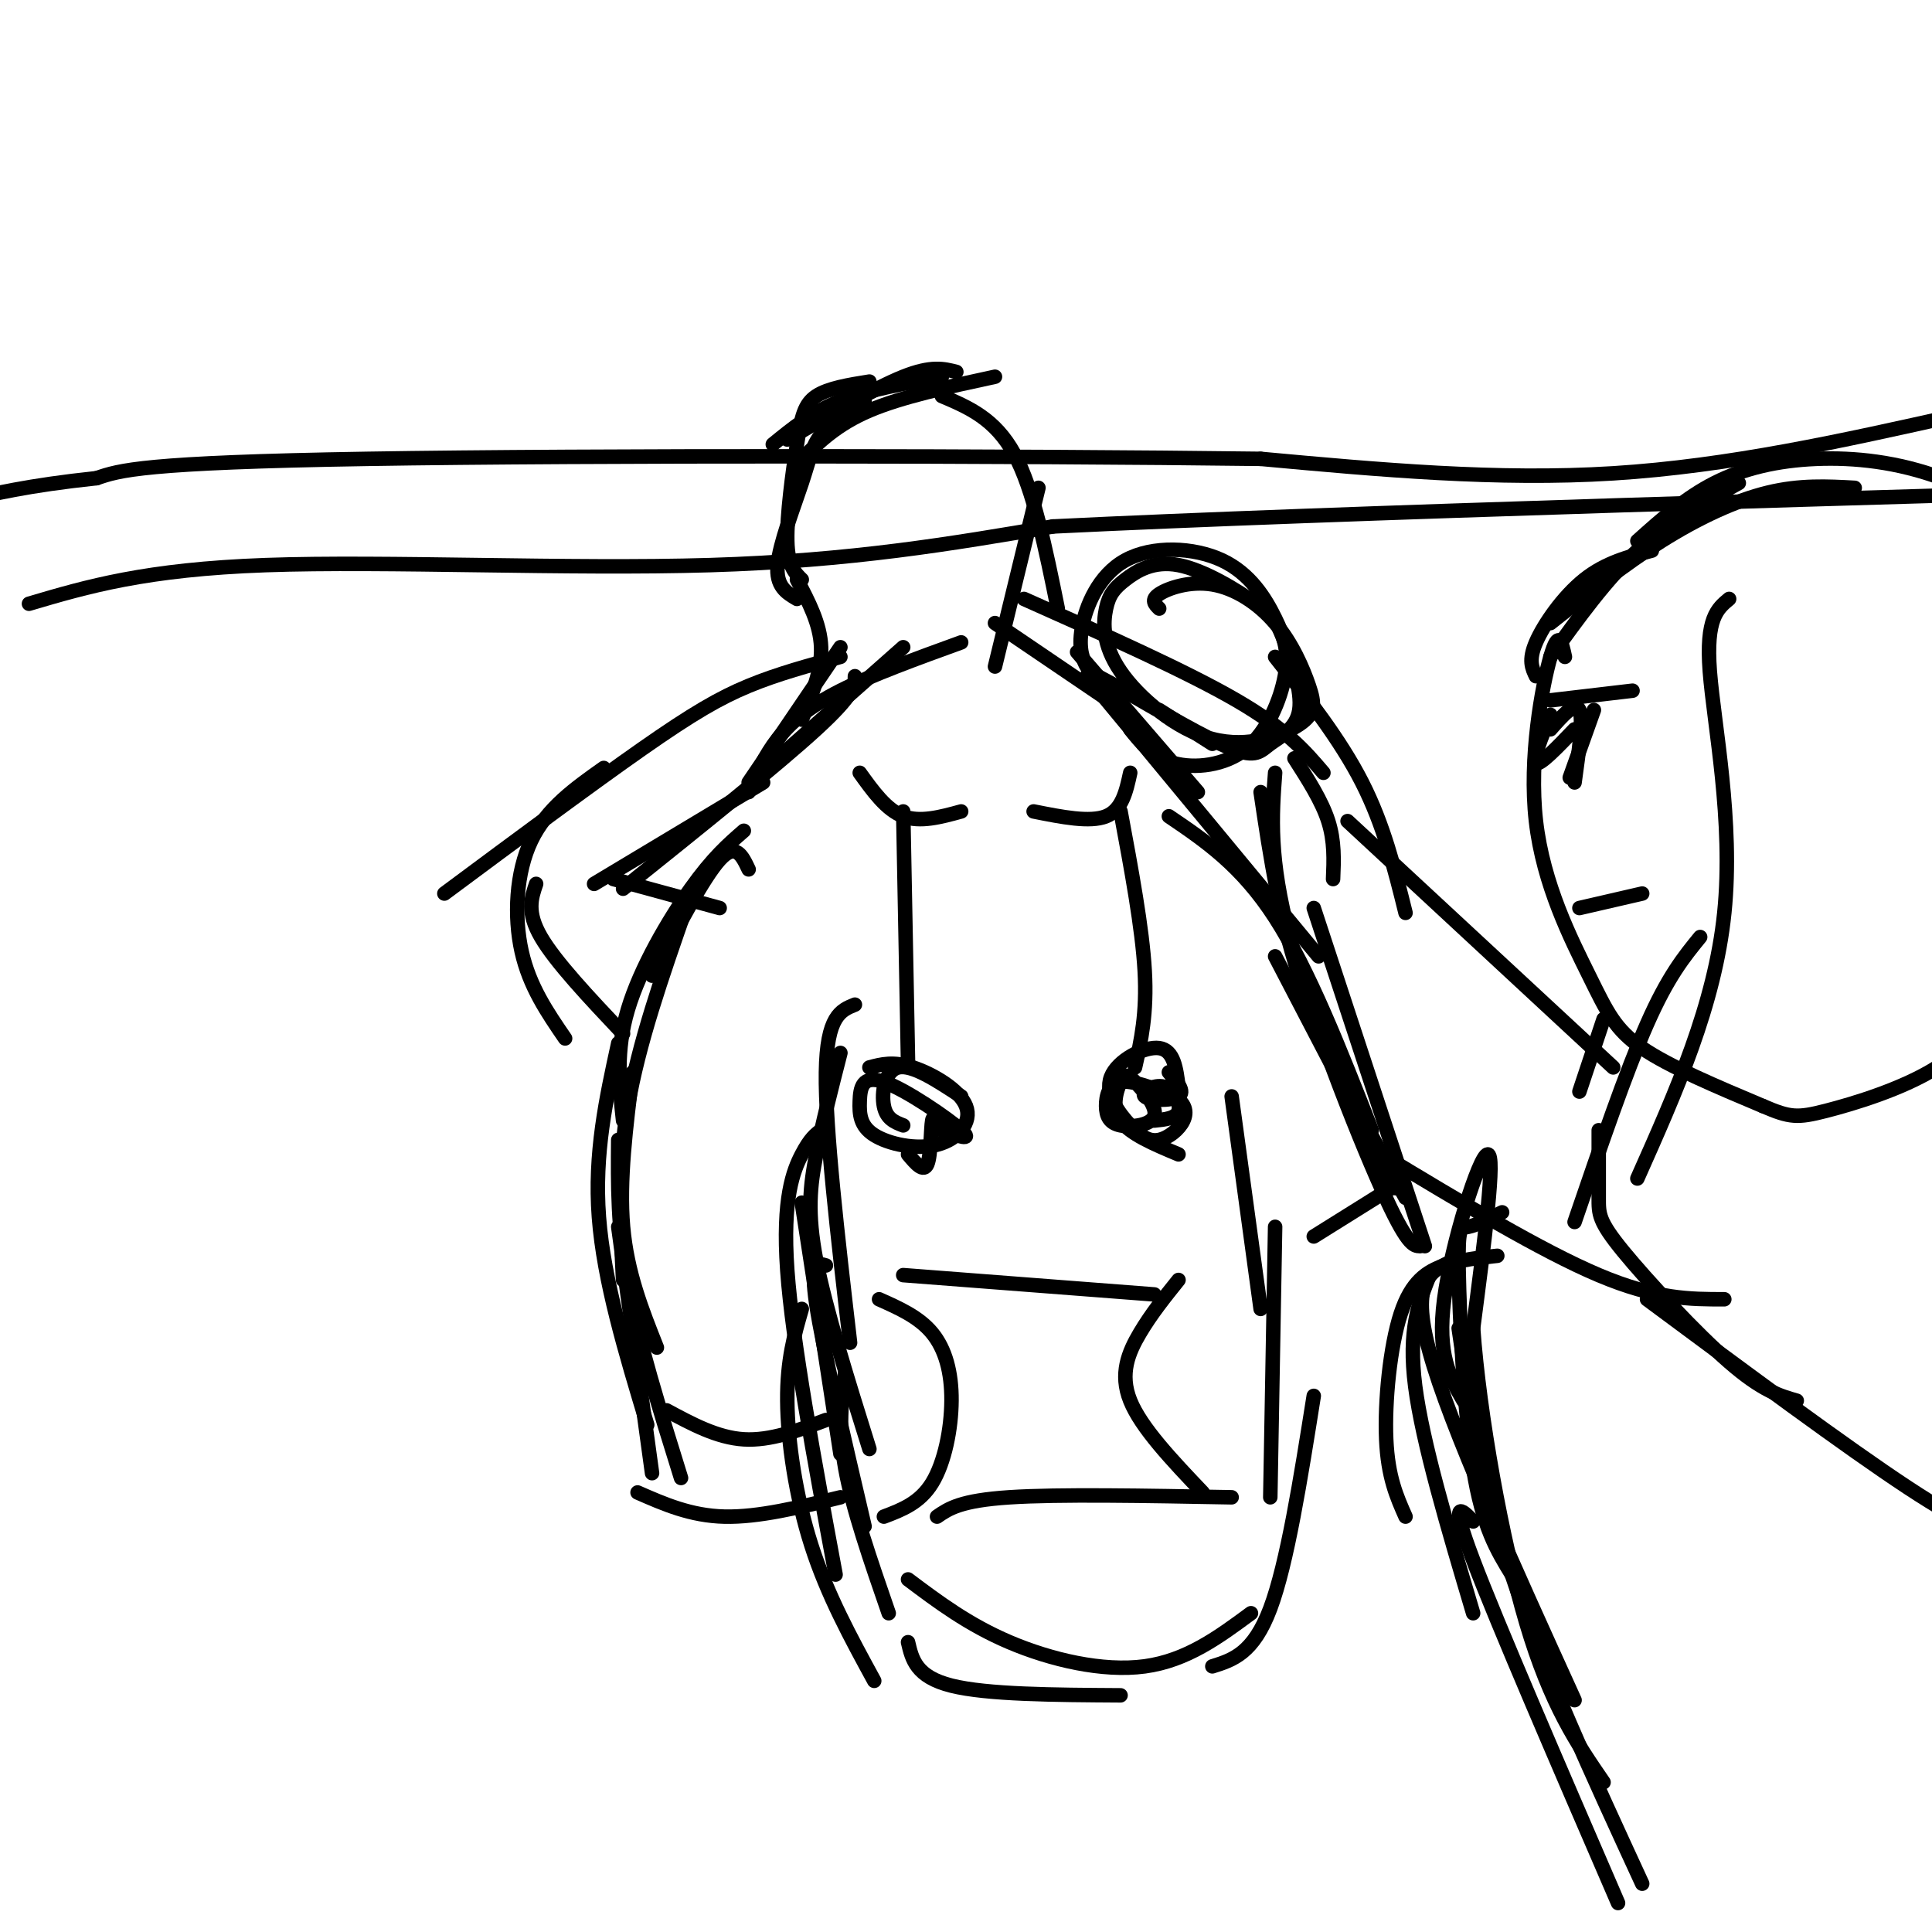 <svg viewBox='0 0 400 400' version='1.1' xmlns='http://www.w3.org/2000/svg' xmlns:xlink='http://www.w3.org/1999/xlink'><g fill='none' stroke='#000000' stroke-width='3' stroke-linecap='round' stroke-linejoin='round'><path d='M166,120c-1.440,-1.399 -2.881,-2.798 -3,-8c-0.119,-5.202 1.083,-14.208 2,-20c0.917,-5.792 1.548,-8.369 4,-10c2.452,-1.631 6.726,-2.315 11,-3'/><path d='M160,92c4.083,-3.333 8.167,-6.667 14,-9c5.833,-2.333 13.417,-3.667 21,-5'/><path d='M166,95c3.667,-3.583 7.333,-7.167 14,-10c6.667,-2.833 16.333,-4.917 26,-7'/><path d='M165,124c-2.190,-1.292 -4.381,-2.583 -4,-7c0.381,-4.417 3.333,-11.958 5,-17c1.667,-5.042 2.048,-7.583 4,-10c1.952,-2.417 5.476,-4.708 9,-7'/><path d='M163,91c9.083,-5.333 18.167,-10.667 24,-13c5.833,-2.333 8.417,-1.667 11,-1'/><path d='M195,82c5.500,2.333 11.000,4.667 15,12c4.000,7.333 6.500,19.667 9,32'/><path d='M215,101c0.000,0.000 -9.000,37.000 -9,37'/><path d='M199,133c-9.244,3.356 -18.489,6.711 -25,10c-6.511,3.289 -10.289,6.511 -13,10c-2.711,3.489 -4.356,7.244 -6,11'/><path d='M187,134c0.000,0.000 -26.000,23.000 -26,23'/><path d='M174,134c0.000,0.000 -19.000,28.000 -19,28'/><path d='M206,129c0.000,0.000 28.000,19.000 28,19'/><path d='M223,135c0.000,0.000 25.000,29.000 25,29'/><path d='M155,180c-1.333,-2.833 -2.667,-5.667 -6,-2c-3.333,3.667 -8.667,13.833 -14,24'/><path d='M154,172c-3.222,2.800 -6.444,5.600 -11,12c-4.556,6.400 -10.444,16.400 -13,25c-2.556,8.600 -1.778,15.800 -1,23'/><path d='M142,188c-4.917,14.083 -9.833,28.167 -12,41c-2.167,12.833 -1.583,24.417 -1,36'/><path d='M128,216c-2.500,11.417 -5.000,22.833 -4,36c1.000,13.167 5.500,28.083 10,43'/><path d='M128,254c0.000,0.000 7.000,51.000 7,51'/><path d='M132,309c5.500,2.417 11.000,4.833 18,5c7.000,0.167 15.500,-1.917 24,-4'/><path d='M131,222c-1.417,11.250 -2.833,22.500 -2,32c0.833,9.500 3.917,17.250 7,25'/><path d='M128,236c-0.083,9.167 -0.167,18.333 2,30c2.167,11.667 6.583,25.833 11,40'/><path d='M138,292c5.250,2.833 10.500,5.667 16,6c5.500,0.333 11.250,-1.833 17,-4'/><path d='M174,301c0.000,0.000 -8.000,-52.000 -8,-52'/><path d='M176,278c-2.583,-22.167 -5.167,-44.333 -5,-56c0.167,-11.667 3.083,-12.833 6,-14'/><path d='M174,218c-1.867,7.289 -3.733,14.578 -5,21c-1.267,6.422 -1.933,11.978 0,22c1.933,10.022 6.467,24.511 11,39'/><path d='M171,262c-1.667,-0.500 -3.333,-1.000 -2,8c1.333,9.000 5.667,27.500 10,46'/><path d='M175,284c-0.750,5.833 -1.500,11.667 0,20c1.500,8.333 5.250,19.167 9,30'/><path d='M188,327c6.244,4.689 12.489,9.378 21,13c8.511,3.622 19.289,6.178 28,5c8.711,-1.178 15.356,-6.089 22,-11'/><path d='M251,345c4.250,-1.333 8.500,-2.667 12,-12c3.500,-9.333 6.250,-26.667 9,-44'/><path d='M263,310c0.000,0.000 1.000,-56.000 1,-56'/><path d='M261,271c0.000,0.000 -6.000,-44.000 -6,-44'/><path d='M170,234c-1.133,0.844 -2.267,1.689 -4,5c-1.733,3.311 -4.067,9.089 -3,24c1.067,14.911 5.533,38.956 10,63'/><path d='M166,271c-1.533,5.311 -3.067,10.622 -3,19c0.067,8.378 1.733,19.822 5,30c3.267,10.178 8.133,19.089 13,28'/><path d='M188,340c0.833,3.583 1.667,7.167 9,9c7.333,1.833 21.167,1.917 35,2'/><path d='M225,140c0.000,0.000 48.000,58.000 48,58'/><path d='M242,169c7.500,5.083 15.000,10.167 22,21c7.000,10.833 13.500,27.417 20,44'/><path d='M264,198c0.000,0.000 25.000,48.000 25,48'/><path d='M288,246c0.000,0.000 -16.000,10.000 -16,10'/><path d='M405,86c-23.500,5.250 -47.000,10.500 -71,12c-24.000,1.500 -48.500,-0.750 -73,-3'/><path d='M261,95c-49.978,-0.644 -138.422,-0.756 -185,0c-46.578,0.756 -51.289,2.378 -56,4'/><path d='M20,99c-14.167,1.500 -21.583,3.250 -29,5'/><path d='M6,125c12.044,-3.556 24.089,-7.111 49,-8c24.911,-0.889 62.689,0.889 92,0c29.311,-0.889 50.156,-4.444 71,-8'/><path d='M218,109c57.500,-2.833 165.750,-5.917 274,-9'/><path d='M165,120c2.417,4.583 4.833,9.167 5,14c0.167,4.833 -1.917,9.917 -4,15'/><path d='M177,140c0.000,1.833 0.000,3.667 -8,11c-8.000,7.333 -24.000,20.167 -40,33'/><path d='M158,162c0.000,0.000 -35.000,21.000 -35,21'/><path d='M127,182c0.000,0.000 22.000,6.000 22,6'/><path d='M251,154c0.000,0.000 -11.000,-7.000 -11,-7'/><path d='M174,136c-6.489,1.756 -12.978,3.511 -19,6c-6.022,2.489 -11.578,5.711 -22,13c-10.422,7.289 -25.711,18.644 -41,30'/><path d='M125,159c-5.911,4.178 -11.822,8.356 -15,15c-3.178,6.644 -3.622,15.756 -2,23c1.622,7.244 5.311,12.622 9,18'/><path d='M111,183c-1.000,2.917 -2.000,5.833 1,11c3.000,5.167 10.000,12.583 17,20'/><path d='M212,124c16.833,7.500 33.667,15.000 44,21c10.333,6.000 14.167,10.500 18,15'/><path d='M268,157c2.833,4.417 5.667,8.833 7,13c1.333,4.167 1.167,8.083 1,12'/><path d='M244,265c-2.822,3.511 -5.644,7.022 -8,11c-2.356,3.978 -4.244,8.422 -2,14c2.244,5.578 8.622,12.289 15,19'/><path d='M182,269c4.137,1.839 8.274,3.679 11,7c2.726,3.321 4.042,8.125 4,14c-0.042,5.875 -1.440,12.821 -4,17c-2.560,4.179 -6.280,5.589 -10,7'/><path d='M187,264c0.000,0.000 52.000,4.000 52,4'/><path d='M194,314c2.417,-1.667 4.833,-3.333 15,-4c10.167,-0.667 28.083,-0.333 46,0'/><path d='M214,168c5.833,1.167 11.667,2.333 15,1c3.333,-1.333 4.167,-5.167 5,-9'/><path d='M232,168c2.250,12.083 4.500,24.167 5,33c0.500,8.833 -0.750,14.417 -2,20'/><path d='M178,160c2.750,3.833 5.500,7.667 9,9c3.500,1.333 7.750,0.167 12,-1'/><path d='M187,168c0.000,0.000 1.000,52.000 1,52'/><path d='M187,233c-1.733,-0.667 -3.467,-1.333 -4,-4c-0.533,-2.667 0.133,-7.333 3,-8c2.867,-0.667 7.933,2.667 13,6'/><path d='M244,228c0.000,0.000 0.100,0.100 0.1,0.1'/><path d='M242,222c1.727,2.016 3.455,4.032 2,5c-1.455,0.968 -6.091,0.888 -7,0c-0.909,-0.888 1.909,-2.585 4,-2c2.091,0.585 3.455,3.453 3,5c-0.455,1.547 -2.727,1.774 -5,2'/><path d='M180,221c2.475,-0.658 4.950,-1.317 9,0c4.050,1.317 9.676,4.608 11,8c1.324,3.392 -1.653,6.883 -6,8c-4.347,1.117 -10.063,-0.140 -13,-2c-2.938,-1.860 -3.097,-4.323 -3,-7c0.097,-2.677 0.449,-5.567 5,-4c4.551,1.567 13.300,7.591 16,10c2.700,2.409 -0.650,1.205 -4,0'/><path d='M195,234c-1.060,-1.012 -1.708,-3.542 -2,-2c-0.292,1.542 -0.226,7.155 -1,9c-0.774,1.845 -2.387,-0.077 -4,-2'/><path d='M244,239c-5.027,-2.104 -10.053,-4.207 -12,-7c-1.947,-2.793 -0.813,-6.274 0,-8c0.813,-1.726 1.307,-1.695 3,0c1.693,1.695 4.586,5.054 4,7c-0.586,1.946 -4.652,2.480 -7,2c-2.348,-0.480 -2.978,-1.976 -3,-4c-0.022,-2.024 0.565,-4.578 3,-5c2.435,-0.422 6.717,1.289 11,3'/><path d='M243,227c2.389,1.340 2.860,3.190 2,5c-0.860,1.810 -3.051,3.582 -5,4c-1.949,0.418 -3.656,-0.517 -6,-3c-2.344,-2.483 -5.323,-6.515 -4,-10c1.323,-3.485 6.950,-6.424 10,-6c3.050,0.424 3.525,4.212 4,8'/><path d='M324,136c-0.643,-2.981 -1.285,-5.962 -3,0c-1.715,5.962 -4.501,20.866 -3,34c1.501,13.134 7.289,24.498 11,32c3.711,7.502 5.346,11.144 11,15c5.654,3.856 15.327,7.928 25,12'/><path d='M365,229c5.615,2.428 7.154,2.499 13,1c5.846,-1.499 16.000,-4.567 23,-9c7.000,-4.433 10.846,-10.232 14,-15c3.154,-4.768 5.615,-8.505 7,-15c1.385,-6.495 1.692,-15.747 2,-25'/><path d='M358,124c-2.422,2.000 -4.844,4.000 -4,15c0.844,11.000 4.956,31.000 3,50c-1.956,19.000 -9.978,37.000 -18,55'/><path d='M352,194c-3.333,4.083 -6.667,8.167 -11,18c-4.333,9.833 -9.667,25.417 -15,41'/><path d='M331,234c0.006,5.310 0.012,10.619 0,14c-0.012,3.381 -0.042,4.833 5,11c5.042,6.167 15.155,17.048 22,23c6.845,5.952 10.423,6.976 14,8'/><path d='M341,269c20.667,15.333 41.333,30.667 54,39c12.667,8.333 17.333,9.667 22,11'/><path d='M332,211c0.000,0.000 -5.000,15.000 -5,15'/><path d='M334,221c0.000,0.000 -55.000,-51.000 -55,-51'/><path d='M291,189c-2.250,-9.083 -4.500,-18.167 -9,-27c-4.500,-8.833 -11.250,-17.417 -18,-26'/><path d='M240,126c-0.905,-0.890 -1.810,-1.781 0,-3c1.810,-1.219 6.334,-2.767 11,-2c4.666,0.767 9.474,3.849 13,8c3.526,4.151 5.769,9.370 7,13c1.231,3.630 1.448,5.670 -2,8c-3.448,2.330 -10.561,4.950 -18,3c-7.439,-1.950 -15.203,-8.469 -19,-14c-3.797,-5.531 -3.627,-10.074 -3,-13c0.627,-2.926 1.712,-4.233 4,-6c2.288,-1.767 5.781,-3.993 11,-3c5.219,0.993 12.165,5.204 16,8c3.835,2.796 4.561,4.177 6,8c1.439,3.823 3.592,10.086 3,14c-0.592,3.914 -3.929,5.477 -6,7c-2.071,1.523 -2.878,3.007 -8,1c-5.122,-2.007 -14.561,-7.503 -24,-13'/><path d='M231,142c-4.940,-2.648 -5.290,-2.767 -6,-4c-0.710,-1.233 -1.779,-3.578 -1,-8c0.779,-4.422 3.407,-10.920 9,-14c5.593,-3.080 14.151,-2.743 20,0c5.849,2.743 8.990,7.893 11,12c2.010,4.107 2.889,7.173 2,12c-0.889,4.827 -3.547,11.415 -8,15c-4.453,3.585 -10.701,4.167 -15,3c-4.299,-1.167 -6.650,-4.084 -9,-7'/><path d='M264,160c-0.667,8.844 -1.333,17.689 3,34c4.333,16.311 13.667,40.089 19,52c5.333,11.911 6.667,11.956 8,12'/><path d='M261,164c2.000,13.500 4.000,27.000 9,41c5.000,14.000 13.000,28.500 21,43'/><path d='M272,188c0.000,0.000 23.000,70.000 23,70'/><path d='M286,239c16.583,10.000 33.167,20.000 45,25c11.833,5.000 18.917,5.000 26,5'/><path d='M310,260c-3.744,0.393 -7.488,0.786 -11,2c-3.512,1.214 -6.792,3.250 -9,10c-2.208,6.750 -3.345,18.214 -3,26c0.345,7.786 2.173,11.893 4,16'/><path d='M296,264c-2.250,5.667 -4.500,11.333 -3,23c1.500,11.667 6.750,29.333 12,47'/><path d='M311,251c-2.690,1.339 -5.381,2.679 -7,3c-1.619,0.321 -2.167,-0.375 -2,9c0.167,9.375 1.048,28.821 3,41c1.952,12.179 4.976,17.089 8,22'/><path d='M301,261c-4.583,1.917 -9.167,3.833 -5,19c4.167,15.167 17.083,43.583 30,72'/><path d='M302,275c2.333,15.917 4.667,31.833 11,51c6.333,19.167 16.667,41.583 27,64'/><path d='M305,315c-2.500,-2.583 -5.000,-5.167 0,8c5.000,13.167 17.500,42.083 30,71'/><path d='M303,290c-2.756,-4.733 -5.511,-9.467 -4,-21c1.511,-11.533 7.289,-29.867 9,-30c1.711,-0.133 -0.644,17.933 -3,36'/><path d='M305,275c1.267,17.689 5.933,43.911 11,61c5.067,17.089 10.533,25.044 16,33'/><path d='M327,188c0.000,0.000 13.000,-3.000 13,-3'/><path d='M321,145c0.000,0.000 17.000,-2.000 17,-2'/><path d='M321,148c-1.917,4.750 -3.833,9.500 -3,10c0.833,0.500 4.417,-3.250 8,-7'/><path d='M321,151c2.583,-2.917 5.167,-5.833 6,-4c0.833,1.833 -0.083,8.417 -1,15'/><path d='M330,147c0.000,0.000 -5.000,14.000 -5,14'/><path d='M318,140c-0.800,-1.644 -1.600,-3.289 0,-7c1.600,-3.711 5.600,-9.489 10,-13c4.400,-3.511 9.200,-4.756 14,-6'/><path d='M321,136c5.750,-8.000 11.500,-16.000 18,-22c6.500,-6.000 13.750,-10.000 21,-14'/><path d='M321,129c7.667,-6.089 15.333,-12.178 23,-17c7.667,-4.822 15.333,-8.378 22,-10c6.667,-1.622 12.333,-1.311 18,-1'/><path d='M339,112c4.994,-4.476 9.988,-8.952 16,-12c6.012,-3.048 13.042,-4.667 21,-5c7.958,-0.333 16.845,0.619 26,4c9.155,3.381 18.577,9.190 28,15'/></g>
</svg>